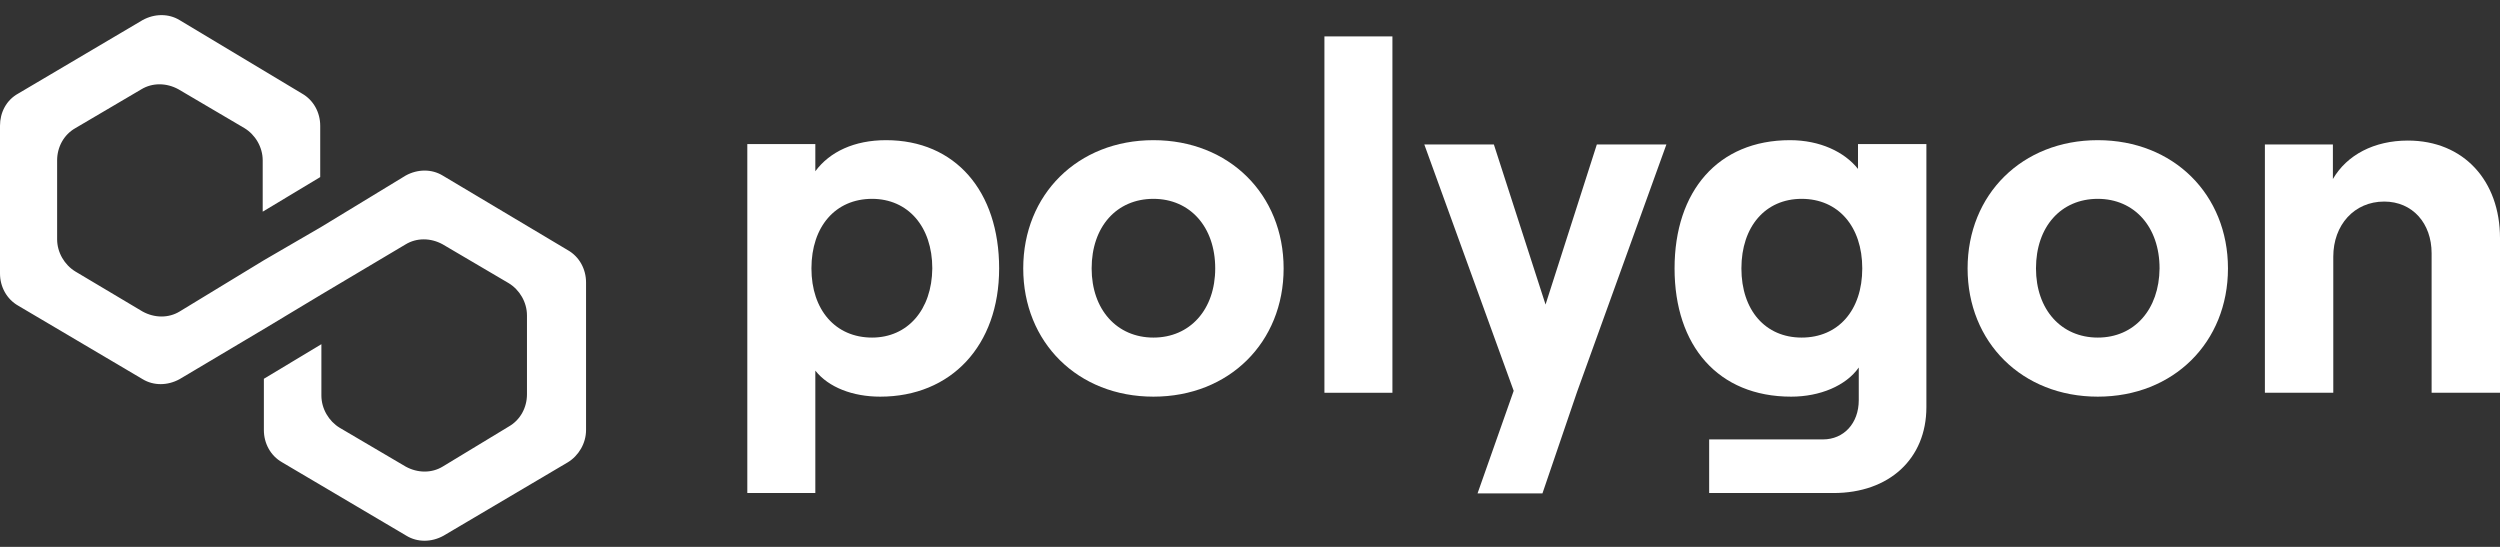 <svg width="160" height="35" viewBox="0 0 160 35" fill="none" xmlns="http://www.w3.org/2000/svg">
<rect x="0" y="0" width="160" height="35" fill="#333333" stroke="none"/>
<path d="M28.329 11.234C27.633 10.811 26.737 10.811 25.966 11.234L20.569 14.517L16.888 16.656L11.491 19.939C10.794 20.362 9.899 20.362 9.128 19.939L4.825 17.377C4.129 16.954 3.656 16.159 3.656 15.313V10.264C3.656 9.418 4.079 8.622 4.825 8.2L9.053 5.712C9.75 5.29 10.645 5.29 11.416 5.712L15.644 8.2C16.341 8.622 16.813 9.418 16.813 10.264V13.547L20.494 11.334V8.05C20.494 7.205 20.072 6.409 19.325 5.986L11.491 1.285C10.794 0.862 9.899 0.862 9.128 1.285L1.169 5.986C0.398 6.409 0 7.205 0 8.05V17.502C0 18.347 0.423 19.143 1.169 19.566L9.128 24.267C9.824 24.69 10.72 24.69 11.491 24.267L16.888 21.058L20.569 18.845L25.966 15.636C26.663 15.213 27.558 15.213 28.329 15.636L32.557 18.123C33.254 18.546 33.726 19.342 33.726 20.188V25.237C33.726 26.082 33.303 26.878 32.557 27.301L28.329 29.863C27.633 30.286 26.737 30.286 25.966 29.863L21.738 27.376C21.041 26.953 20.569 26.157 20.569 25.311V22.028L16.888 24.242V27.525C16.888 28.371 17.311 29.167 18.057 29.589L26.016 34.29C26.712 34.713 27.608 34.713 28.379 34.29L36.338 29.589C37.034 29.167 37.507 28.371 37.507 27.525V18.074C37.507 17.228 37.084 16.432 36.338 16.009L28.329 11.234Z" fill="white"/>
<path d="M52.181 31.579V23.72C53.026 24.789 54.569 25.386 56.334 25.386C60.861 25.386 63.945 22.128 63.945 17.178C63.945 12.229 61.135 8.971 56.708 8.971C54.668 8.971 53.101 9.717 52.181 10.96V9.219H47.828V31.554H52.181V31.579ZM55.812 21.605C53.474 21.605 51.932 19.84 51.932 17.178C51.932 14.492 53.474 12.726 55.812 12.726C58.1 12.726 59.667 14.492 59.667 17.178C59.642 19.84 58.075 21.605 55.812 21.605Z" fill="white"/>
<path d="M73.82 25.386C78.67 25.386 82.152 21.904 82.152 17.178C82.152 12.453 78.67 8.971 73.82 8.971C68.97 8.971 65.487 12.453 65.487 17.178C65.487 21.904 68.97 25.386 73.82 25.386ZM73.82 21.605C71.482 21.605 69.865 19.815 69.865 17.178C69.865 14.517 71.457 12.726 73.82 12.726C76.157 12.726 77.774 14.517 77.774 17.178C77.774 19.815 76.157 21.605 73.82 21.605Z" fill="white"/>
<path d="M89.115 25.137V2.33H84.763V25.137H89.115Z" fill="white"/>
<path d="M102.198 9.244L98.915 19.491L95.607 9.244H91.155L96.876 25.013L94.562 31.579H98.716L100.93 25.087L106.65 9.244H102.198Z" fill="white"/>
<path d="M118.912 10.811C118.041 9.717 116.474 8.971 114.559 8.971C109.958 8.971 107.172 12.229 107.172 17.178C107.172 22.128 109.958 25.386 114.634 25.386C116.474 25.386 118.141 24.69 118.961 23.521V25.61C118.961 27.102 117.991 28.122 116.673 28.122H109.386V31.554H117.345C120.901 31.554 123.289 29.366 123.289 26.058V9.219H118.912V10.811ZM115.305 21.605C112.992 21.605 111.45 19.864 111.45 17.178C111.45 14.492 112.992 12.726 115.305 12.726C117.643 12.726 119.185 14.492 119.185 17.178C119.185 19.864 117.643 21.605 115.305 21.605Z" fill="white"/>
<path d="M134.258 25.386C139.108 25.386 142.59 21.904 142.59 17.178C142.59 12.453 139.108 8.971 134.258 8.971C129.408 8.971 125.926 12.453 125.926 17.178C125.926 21.904 129.408 25.386 134.258 25.386ZM134.258 21.605C131.92 21.605 130.303 19.815 130.303 17.178C130.303 14.517 131.895 12.726 134.258 12.726C136.596 12.726 138.212 14.517 138.212 17.178C138.187 19.815 136.596 21.605 134.258 21.605Z" fill="white"/>
<path d="M149.33 25.137V16.432C149.33 14.393 150.673 12.9 152.588 12.9C154.404 12.9 155.623 14.293 155.623 16.208V25.137H160V15.238C160 11.582 157.687 8.996 154.105 8.996C151.941 8.996 150.2 9.916 149.305 11.458V9.244H144.953V25.137H149.33Z" fill="white"/>
</svg>
